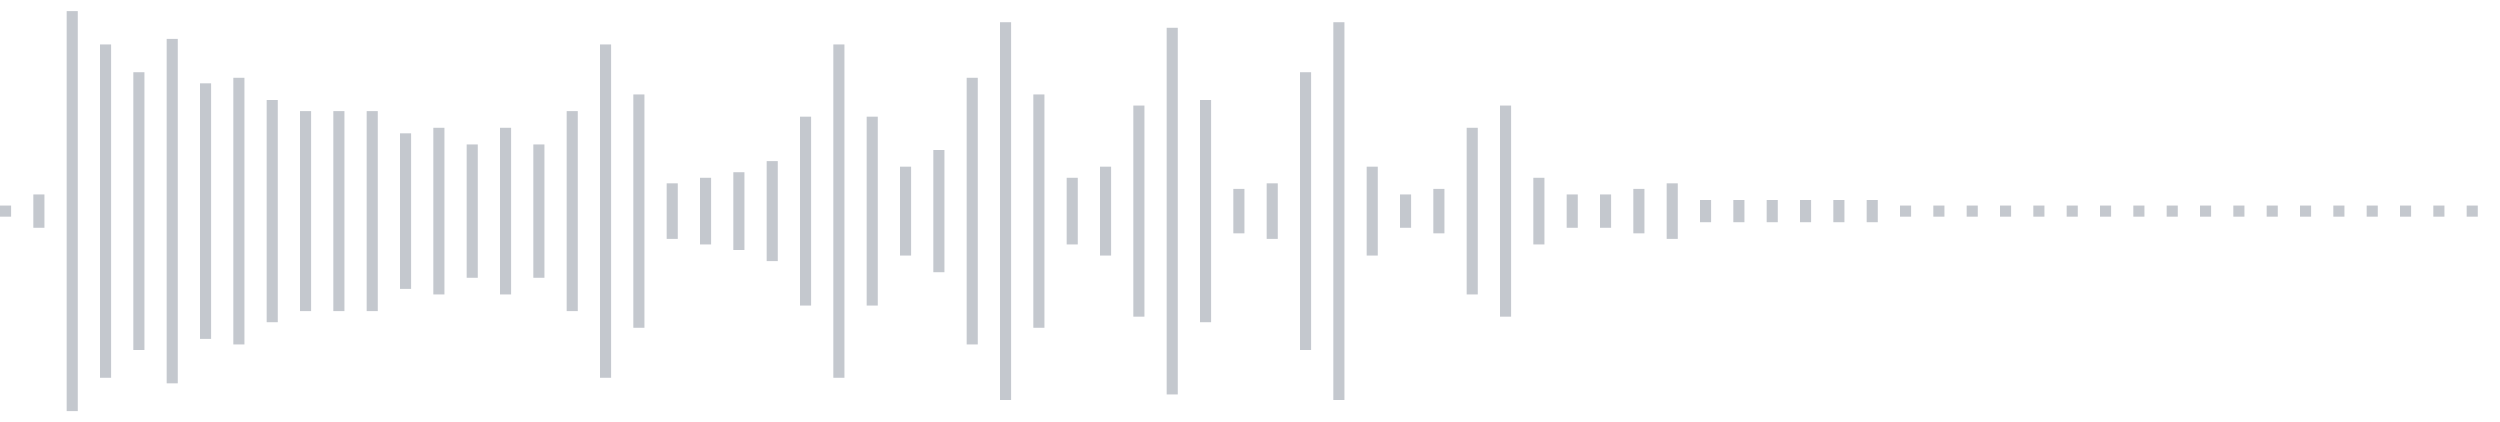 <svg xmlns="http://www.w3.org/2000/svg" xmlns:xlink="http://www.w3/org/1999/xlink" viewBox="0 0 225 38" preserveAspectRatio="none" width="100%" height="100%" fill="#C4C8CE"><g id="waveform-0c4d201e-aca3-4f8f-b3cc-21bcd5e90928"><rect x="0" y="18.5" width="1" height="1"/><rect x="3" y="17.5" width="1" height="3"/><rect x="6" y="1.0" width="1" height="36"/><rect x="9" y="4.0" width="1" height="30"/><rect x="12" y="6.5" width="1" height="25"/><rect x="15" y="3.5" width="1" height="31"/><rect x="18" y="7.5" width="1" height="23"/><rect x="21" y="7.0" width="1" height="24"/><rect x="24" y="9.0" width="1" height="20"/><rect x="27" y="10.0" width="1" height="18"/><rect x="30" y="10.0" width="1" height="18"/><rect x="33" y="10.0" width="1" height="18"/><rect x="36" y="12.0" width="1" height="14"/><rect x="39" y="11.5" width="1" height="15"/><rect x="42" y="13.0" width="1" height="12"/><rect x="45" y="11.5" width="1" height="15"/><rect x="48" y="13.0" width="1" height="12"/><rect x="51" y="10.0" width="1" height="18"/><rect x="54" y="4.0" width="1" height="30"/><rect x="57" y="8.5" width="1" height="21"/><rect x="60" y="16.5" width="1" height="5"/><rect x="63" y="16.0" width="1" height="6"/><rect x="66" y="15.5" width="1" height="7"/><rect x="69" y="14.5" width="1" height="9"/><rect x="72" y="10.5" width="1" height="17"/><rect x="75" y="4.0" width="1" height="30"/><rect x="78" y="10.5" width="1" height="17"/><rect x="81" y="15.0" width="1" height="8"/><rect x="84" y="13.5" width="1" height="11"/><rect x="87" y="7.0" width="1" height="24"/><rect x="90" y="2.0" width="1" height="34"/><rect x="93" y="8.5" width="1" height="21"/><rect x="96" y="16.0" width="1" height="6"/><rect x="99" y="15.0" width="1" height="8"/><rect x="102" y="9.5" width="1" height="19"/><rect x="105" y="2.5" width="1" height="33"/><rect x="108" y="9.0" width="1" height="20"/><rect x="111" y="17.0" width="1" height="4"/><rect x="114" y="16.5" width="1" height="5"/><rect x="117" y="6.5" width="1" height="25"/><rect x="120" y="2.0" width="1" height="34"/><rect x="123" y="15.0" width="1" height="8"/><rect x="126" y="17.5" width="1" height="3"/><rect x="129" y="17.0" width="1" height="4"/><rect x="132" y="11.5" width="1" height="15"/><rect x="135" y="9.5" width="1" height="19"/><rect x="138" y="16.0" width="1" height="6"/><rect x="141" y="17.5" width="1" height="3"/><rect x="144" y="17.5" width="1" height="3"/><rect x="147" y="17.0" width="1" height="4"/><rect x="150" y="16.5" width="1" height="5"/><rect x="153" y="18.0" width="1" height="2"/><rect x="156" y="18.0" width="1" height="2"/><rect x="159" y="18.0" width="1" height="2"/><rect x="162" y="18.0" width="1" height="2"/><rect x="165" y="18.0" width="1" height="2"/><rect x="168" y="18.0" width="1" height="2"/><rect x="171" y="18.5" width="1" height="1"/><rect x="174" y="18.5" width="1" height="1"/><rect x="177" y="18.5" width="1" height="1"/><rect x="180" y="18.5" width="1" height="1"/><rect x="183" y="18.5" width="1" height="1"/><rect x="186" y="18.5" width="1" height="1"/><rect x="189" y="18.5" width="1" height="1"/><rect x="192" y="18.5" width="1" height="1"/><rect x="195" y="18.5" width="1" height="1"/><rect x="198" y="18.5" width="1" height="1"/><rect x="201" y="18.5" width="1" height="1"/><rect x="204" y="18.5" width="1" height="1"/><rect x="207" y="18.5" width="1" height="1"/><rect x="210" y="18.5" width="1" height="1"/><rect x="213" y="18.5" width="1" height="1"/><rect x="216" y="18.5" width="1" height="1"/><rect x="219" y="18.5" width="1" height="1"/><rect x="222" y="18.5" width="1" height="1"/></g></svg>
